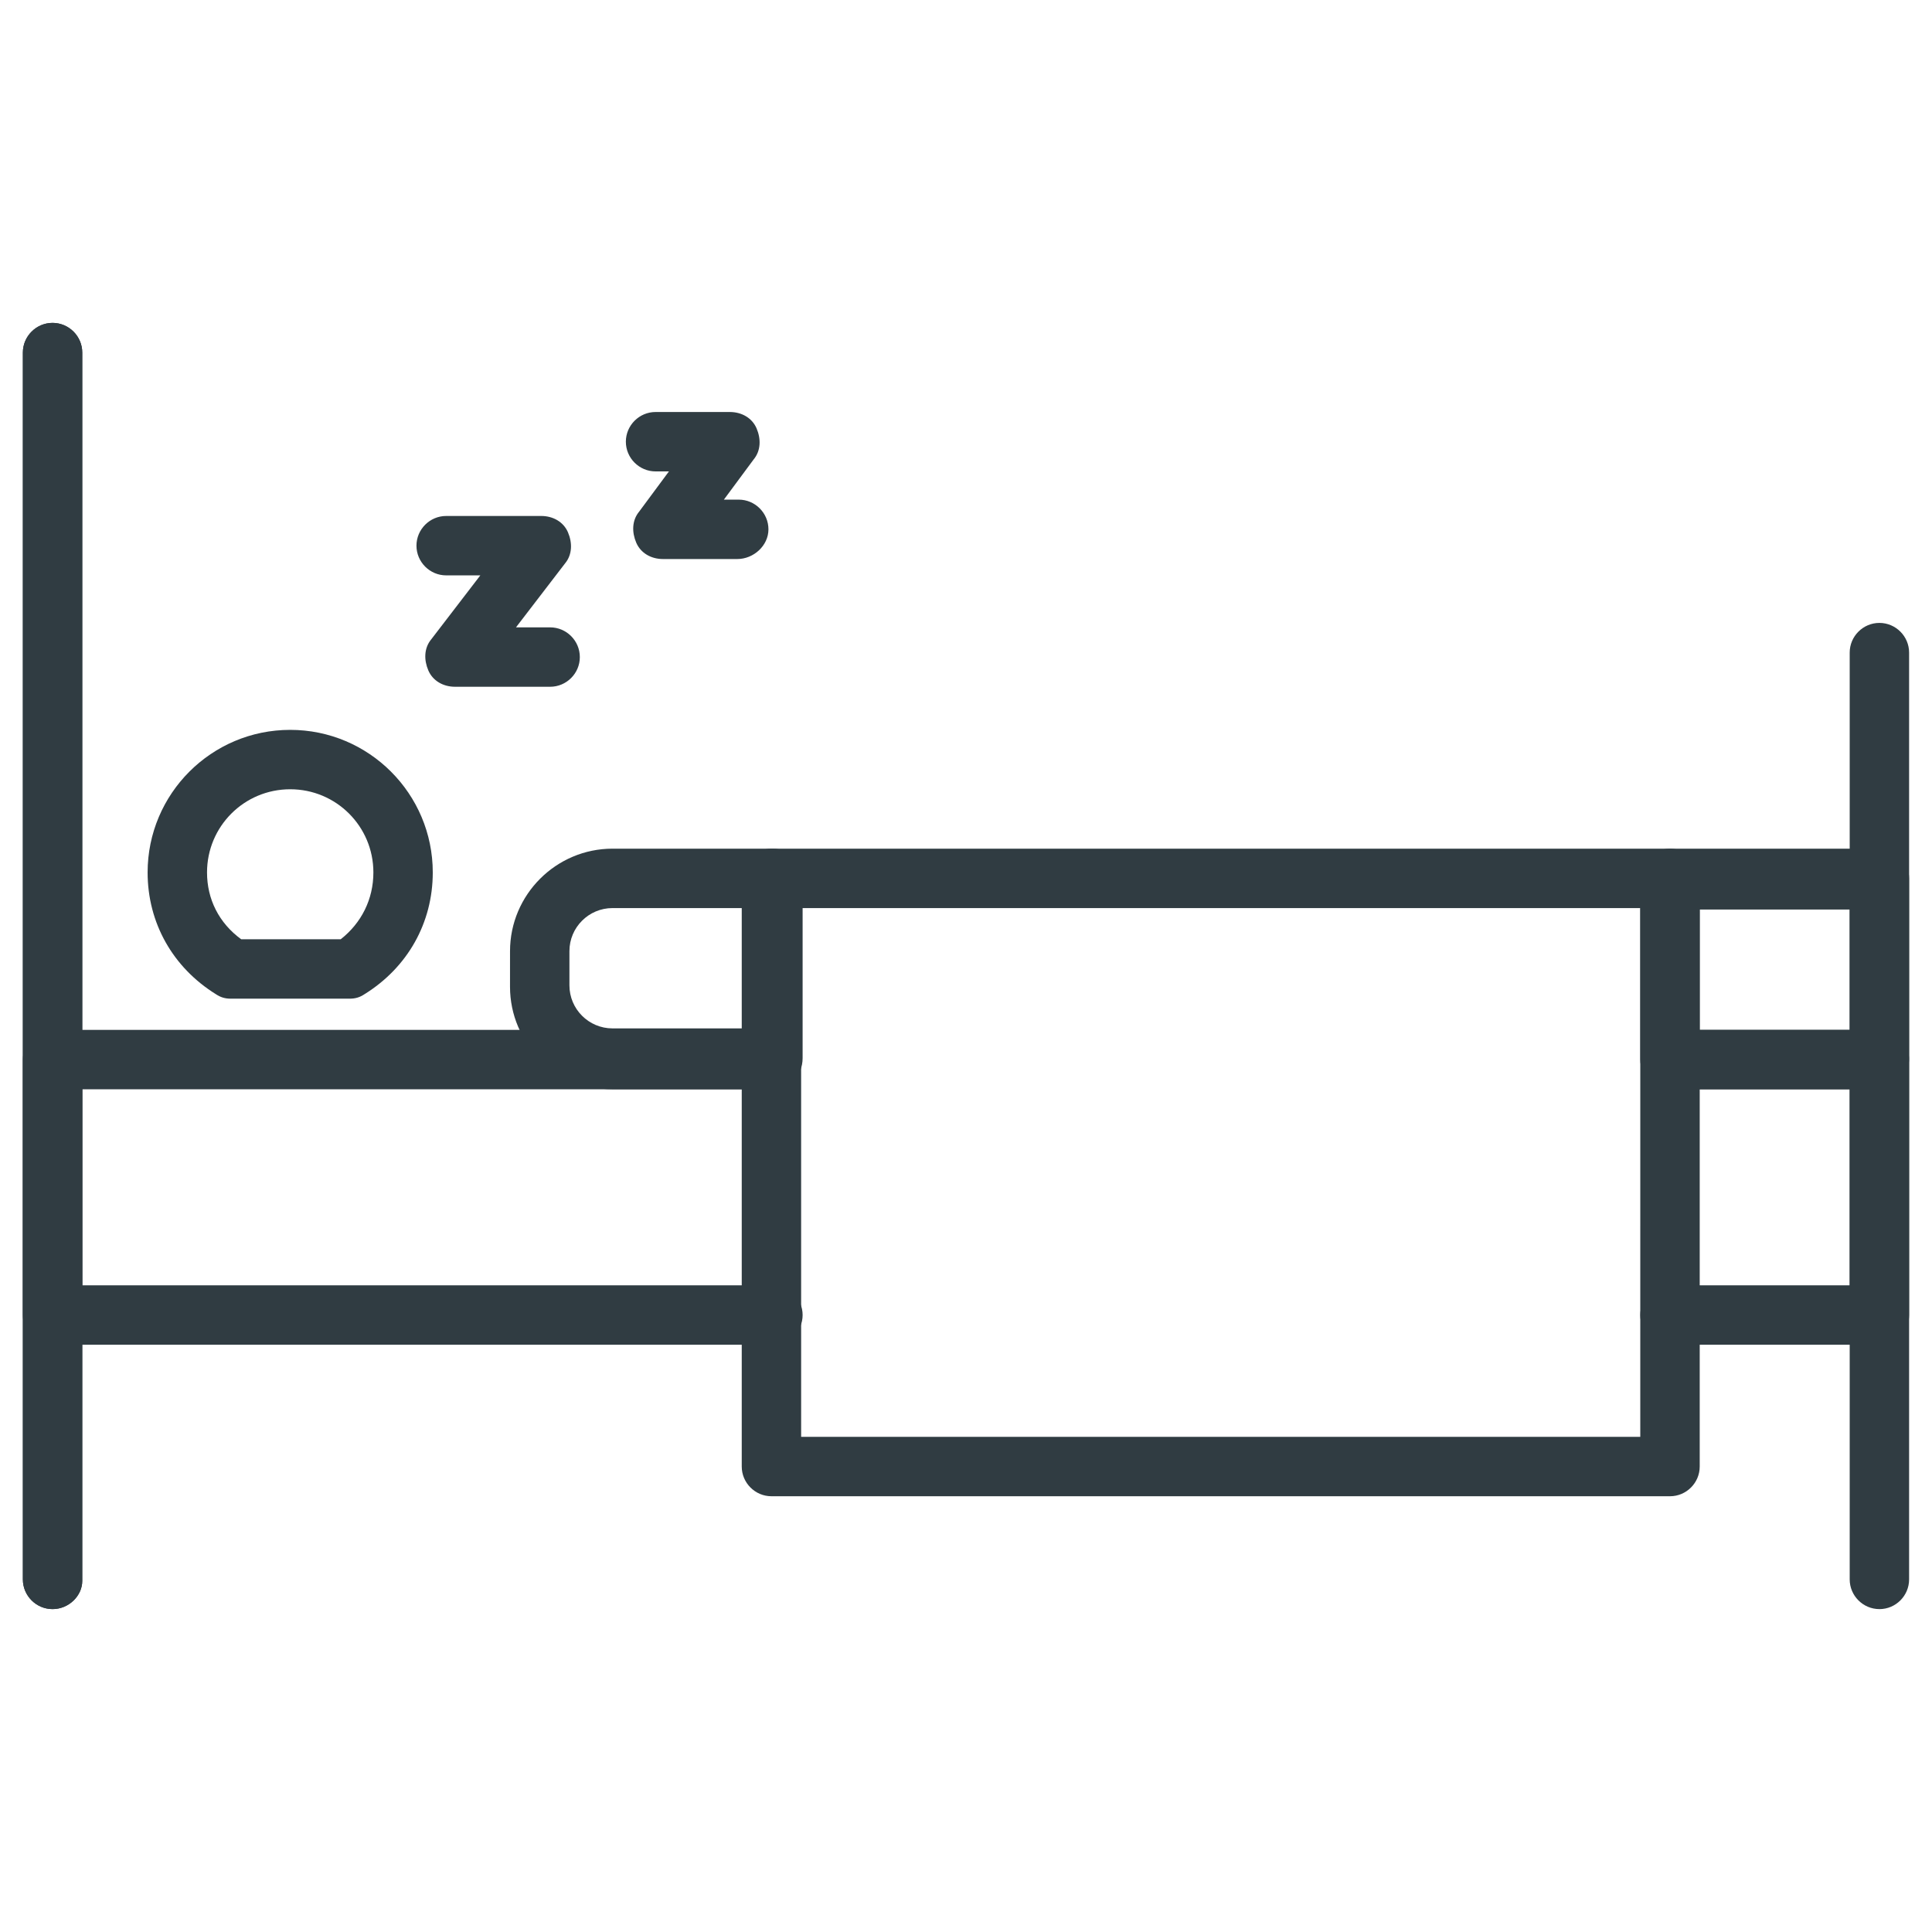 <?xml version="1.0" encoding="UTF-8"?>
<!-- Uploaded to: ICON Repo, www.svgrepo.com, Generator: ICON Repo Mixer Tools -->
<svg width="800px" height="800px" version="1.1" viewBox="144 144 512 512" xmlns="http://www.w3.org/2000/svg">
 <g fill="#303c42">
  <path d="m157.93 570.43c-4.328 0-7.871-3.543-7.871-7.871v-325.12c0-4.328 3.543-7.871 7.871-7.871s7.871 3.543 7.871 7.871v325.51c0 3.938-3.543 7.481-7.871 7.481z"/>
  <path d="m157.93 570.43c-4.328 0-7.871-3.543-7.871-7.871v-325.12c0-4.328 3.543-7.871 7.871-7.871s7.871 3.543 7.871 7.871v325.51c0 3.938-3.543 7.481-7.871 7.481z"/>
  <path d="m642.06 500.37h-55.496c-4.328 0-7.871-3.543-7.871-7.871s3.543-7.871 7.871-7.871h47.625v-51.957h-46.445c-4.328 0-7.871-3.543-7.871-7.871s3.543-7.871 7.871-7.871h54.316c4.328 0 7.871 3.543 7.871 7.871v67.699c0 4.328-3.539 7.871-7.871 7.871z"/>
  <path d="m348.83 432.67h-42.512c-14.957 0-27.16-12.203-27.16-27.16l0.004-9.445c0-14.957 12.203-27.16 27.16-27.16h42.508c4.328 0 7.871 3.543 7.871 7.871v47.625c0 4.727-3.543 8.27-7.871 8.27zm-42.512-48.02c-6.297 0-11.414 5.117-11.414 11.414v9.055c0 6.297 5.117 11.414 11.414 11.414h34.637v-31.883z"/>
  <path d="m642.06 432.67h-55.496c-4.328 0-7.871-3.543-7.871-7.871v-48.02c0-4.328 3.543-7.871 7.871-7.871h55.496c4.328 0 7.871 3.543 7.871 7.871v47.625c0 4.723-3.539 8.266-7.871 8.266zm-47.625-15.746h39.754v-31.883h-39.754z"/>
  <path d="m339.38 292.15h-19.68c-3.148 0-5.902-1.574-7.086-4.328-1.18-2.754-1.18-5.902 0.789-8.266l7.871-10.629h-3.543c-4.328 0-7.871-3.543-7.871-7.871s3.543-7.871 7.871-7.871h19.68c3.148 0 5.902 1.574 7.086 4.328 1.18 2.754 1.18 5.902-0.789 8.266l-7.871 10.629h3.938c4.328 0 7.871 3.543 7.871 7.871s-3.934 7.871-8.266 7.871z"/>
  <path d="m289.79 326h-25.191c-3.148 0-5.902-1.574-7.086-4.328-1.18-2.754-1.18-5.902 0.789-8.266l12.988-16.926h-9.051c-4.328 0-7.871-3.543-7.871-7.871s3.543-7.871 7.871-7.871h25.191c3.148 0 5.902 1.574 7.086 4.328 1.18 2.754 1.18 5.902-0.789 8.266l-12.988 16.926h9.051c4.328 0 7.871 3.543 7.871 7.871 0.004 4.332-3.539 7.871-7.871 7.871z"/>
  <path d="m348.83 500.37h-190.9c-4.328 0-7.871-3.543-7.871-7.871v-67.699c0-4.328 3.543-7.871 7.871-7.871h190.11c4.328 0 7.871 3.543 7.871 7.871s-3.543 7.871-7.871 7.871h-182.24v51.957l183.03-0.004c4.328 0 7.871 3.543 7.871 7.871 0 4.332-3.543 7.875-7.871 7.875z"/>
  <path d="m236.65 408.66h-31.488c-1.574 0-2.754-0.395-3.938-1.18-11.414-7.086-18.105-18.895-18.105-32.273 0-20.859 16.926-37.785 37.785-37.785s37.785 16.926 37.785 37.785c0 13.383-6.691 25.191-18.105 32.273-1.176 0.789-2.359 1.18-3.934 1.18zm-28.73-15.742h26.371c5.512-4.328 8.66-10.629 8.66-17.711 0-12.203-9.84-22.043-22.043-22.043s-22.043 9.84-22.043 22.043c0 7.082 3.148 13.383 9.055 17.711z"/>
  <path d="m586.57 540.52h-238.13c-4.328 0-7.871-3.543-7.871-7.871v-155.87c0-4.328 3.543-7.871 7.871-7.871h238.13c4.328 0 7.871 3.543 7.871 7.871v155.87c0 4.328-3.543 7.871-7.871 7.871zm-230.26-15.746h222.38l0.004-140.12h-222.39z"/>
  <path d="m642.06 570.43c-4.328 0-7.871-3.543-7.871-7.871v-245.61c0-4.328 3.543-7.871 7.871-7.871s7.871 3.543 7.871 7.871v245.61c0 4.332-3.539 7.875-7.871 7.875z"/>
 </g>
</svg>